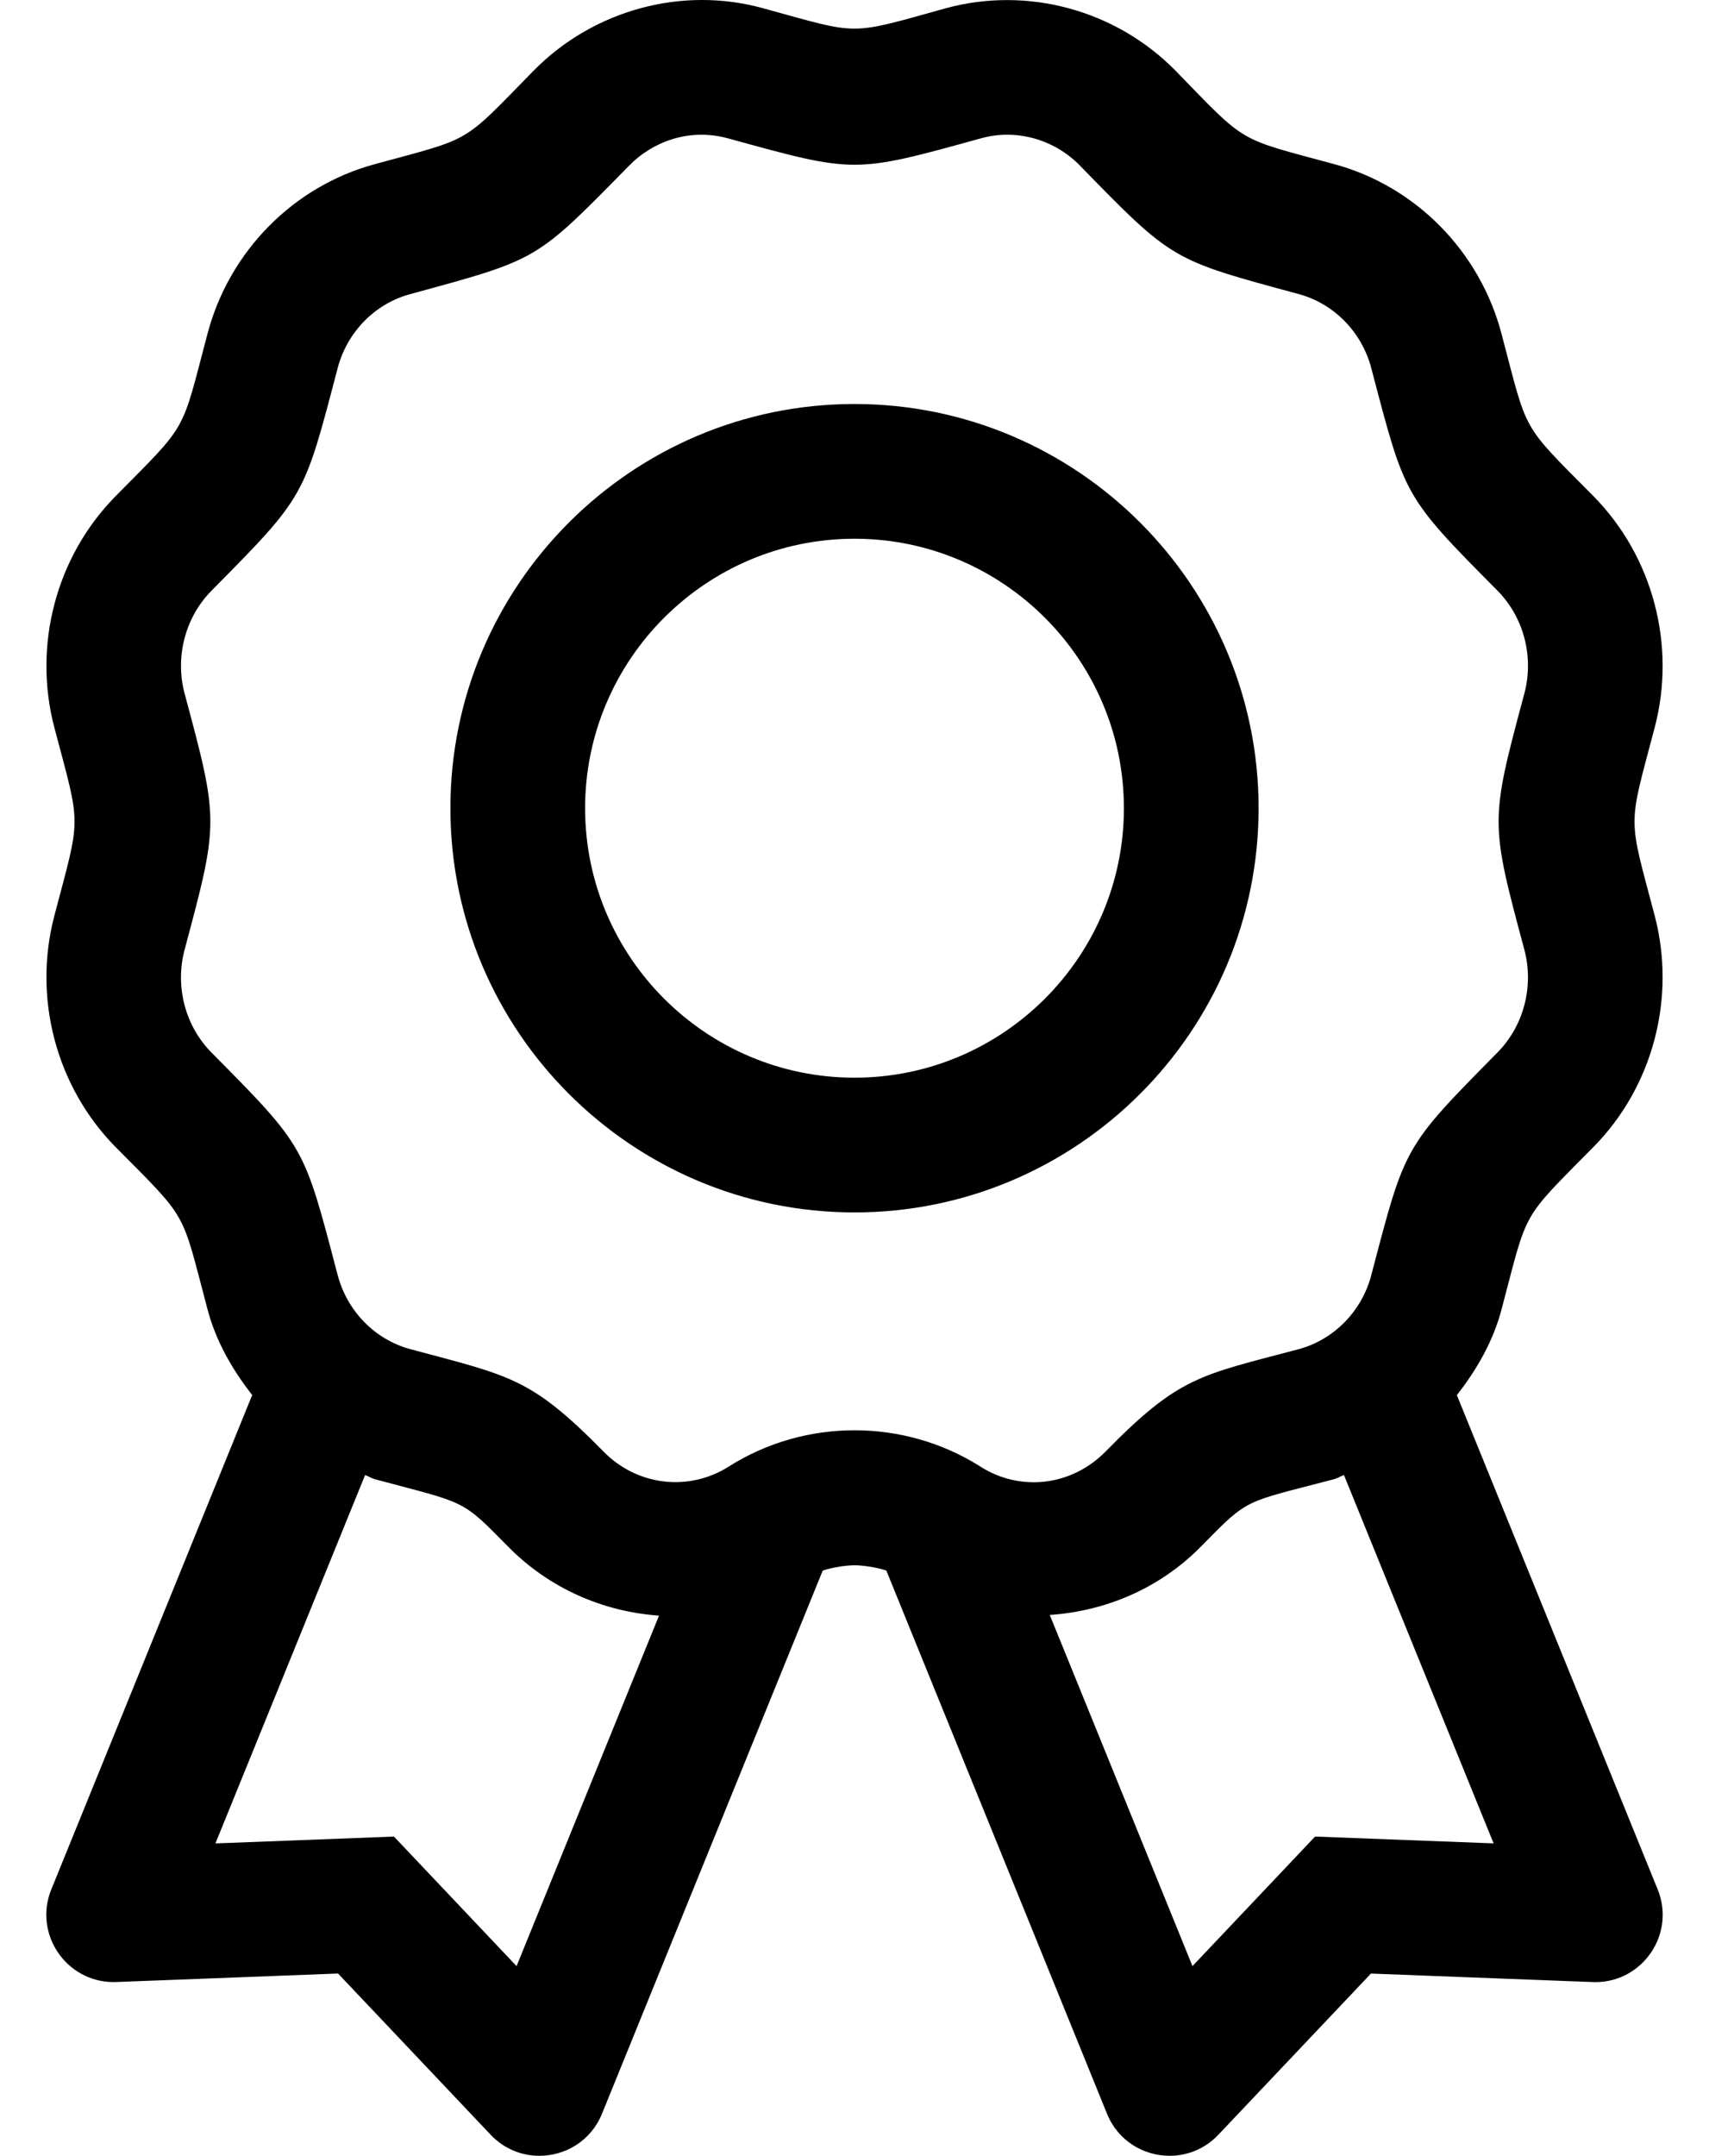 <?xml version="1.0" standalone="no"?>
<!DOCTYPE svg PUBLIC "-//W3C//DTD SVG 1.1//EN" "http://www.w3.org/Graphics/SVG/1.1/DTD/svg11.dtd" >
<svg xmlns="http://www.w3.org/2000/svg" xmlns:xlink="http://www.w3.org/1999/xlink" version="1.1" viewBox="-11 0 406 512">
   <path fill="currentColor"
d="M192 95.95c52.94 0 96 43.069 96 96c0 52.93 -43.07 96 -96 96s-96 -43.07 -96 -96c0 -52.931 43.07 -96 96 -96zM192 255.95c35.29 0 64 -28.71 64 -64s-28.71 -64 -64 -64s-64 28.71 -64 64s28.71 64 64 64zM367.63 272.33
c-17.53 17.75 -15.55 14.58 -21.91 38.64c-2.01 7.63 -5.91 14.351 -10.62 20.37l47.7 117.37c4.311 10.57 -3.51 22.04 -14.79 22.04c-0.55 0 2.91 0.12 -53.319 -2.03l-36.25 38.28
c-3.221 3.4 -7.421 5 -11.58 5c-6.17 0 -12.24 -3.53 -14.86 -9.96l-52.44 -129.04c-2.023 -0.69 -5.401 -1.251 -7.54 -1.251c-2.147 0 -5.538 0.564 -7.569 1.261l-52.45 129.03
c-2.63 6.43 -8.69 9.96 -14.86 9.96c-4.159 0 -8.359 -1.6 -11.58 -5l-36.25 -38.29c-56.23 2.15 -52.77 2.03 -53.319 2.03c-11.28 0 -19.101 -11.471 -14.79 -22.04l47.71 -117.38
c-4.71 -6.021 -8.61 -12.74 -10.62 -20.38c-6.34 -23.9 -4.33 -20.87 -21.91 -38.591c-14.06 -14.33 -19.6 -35.34 -14.47 -54.859c6.39 -24.27 6.39 -20.52 0 -44.69
c-5.13 -19.53 0.399 -40.55 14.46 -54.87c17.53 -17.75 15.55 -14.58 21.91 -38.62c5.16 -19.609 20.38 -35.06 39.75 -40.319c23.51 -6.42 20.42 -4.521 37.72 -22.19c14.22 -14.45 35.25 -20.16 54.5 -14.85
c23.37 6.41 19.97 6.51 43.47 0c19.41 -5.26 40.31 0.399 54.53 14.819c17.13 17.641 14.45 15.9 37.75 22.221c19.35 5.26 34.57 20.71 39.72 40.34c6.34 23.9 4.33 20.87 21.91 38.59
c14.06 14.33 19.601 35.34 14.47 54.86c-6.39 24.239 -6.39 20.489 0 44.69c5.12 19.53 -0.409 40.55 -14.47 54.86zM111.72 466.95l33.84 -83.24c-13.17 -0.93 -26.02 -6.36 -35.96 -16.5
c-11.13 -11.31 -9.72 -10.05 -31.59 -15.91c-0.81 -0.22 -1.49 -0.71 -2.279 -0.97l-35.551 87.48c32.96 -1.27 24.11 -0.93 42.41 -1.63c12.57 13.28 6.54 6.91 29.13 30.77zM343.83 437.8
l-35.55 -87.47c-0.79 0.25 -1.471 0.74 -2.28 0.96c-21.76 5.72 -20.18 4.3 -31.59 15.91c-9.96 10.14 -22.811 15.44 -36.02 16.35l33.9 83.4c22.59 -23.86 16.57 -17.5 29.13 -30.77
c18.28 0.7 9.5 0.36 42.41 1.62zM314.78 302.81c8.09 -30.85 7.62 -30.199 30.029 -52.909c6.181 -6.301 8.62 -15.61 6.341 -24.301c-8.16 -30.409 -8.19 -30.43 0 -60.949
c2.29 -8.69 -0.15 -18 -6.341 -24.311c-22.5 -22.68 -21.97 -22.24 -30.029 -52.87c-2.25 -8.59 -8.851 -15.34 -17.19 -17.609c-30.29 -8.221 -29.87 -7.79 -52.16 -30.66
c-6.12 -6.181 -15.12 -8.641 -23.31 -6.37c-30.43 8.4 -29.82 8.38 -60.28 0c-9.46 -2.55 -18.08 1.1 -23.28 6.41c-22.449 22.819 -21.34 22.21 -52.13 30.62c-8.38 2.26 -14.97 9.01 -17.22 17.59
c-8.09 30.85 -7.61 30.21 -30.03 52.91c-6.18 6.3 -8.62 15.609 -6.34 24.3c8.2 30.47 8.15 30.48 0 60.95c-2.29 8.689 0.15 18 6.34 24.31c22.5 22.68 21.971 22.24 30.03 52.87
c2.25 8.59 8.84 15.34 17.22 17.62c23.851 6.41 28.59 6.68 45.971 24.359c8 8.141 20.25 9.551 29.75 3.521c18.13 -11.47 41.56 -11.46 59.69 -0.021c9.561 6.131 21.75 4.631 29.75 -3.479
c17.58 -17.92 22.351 -18.12 45.97 -24.37c8.381 -2.28 14.971 -9.03 17.221 -17.61z" />
</svg>
